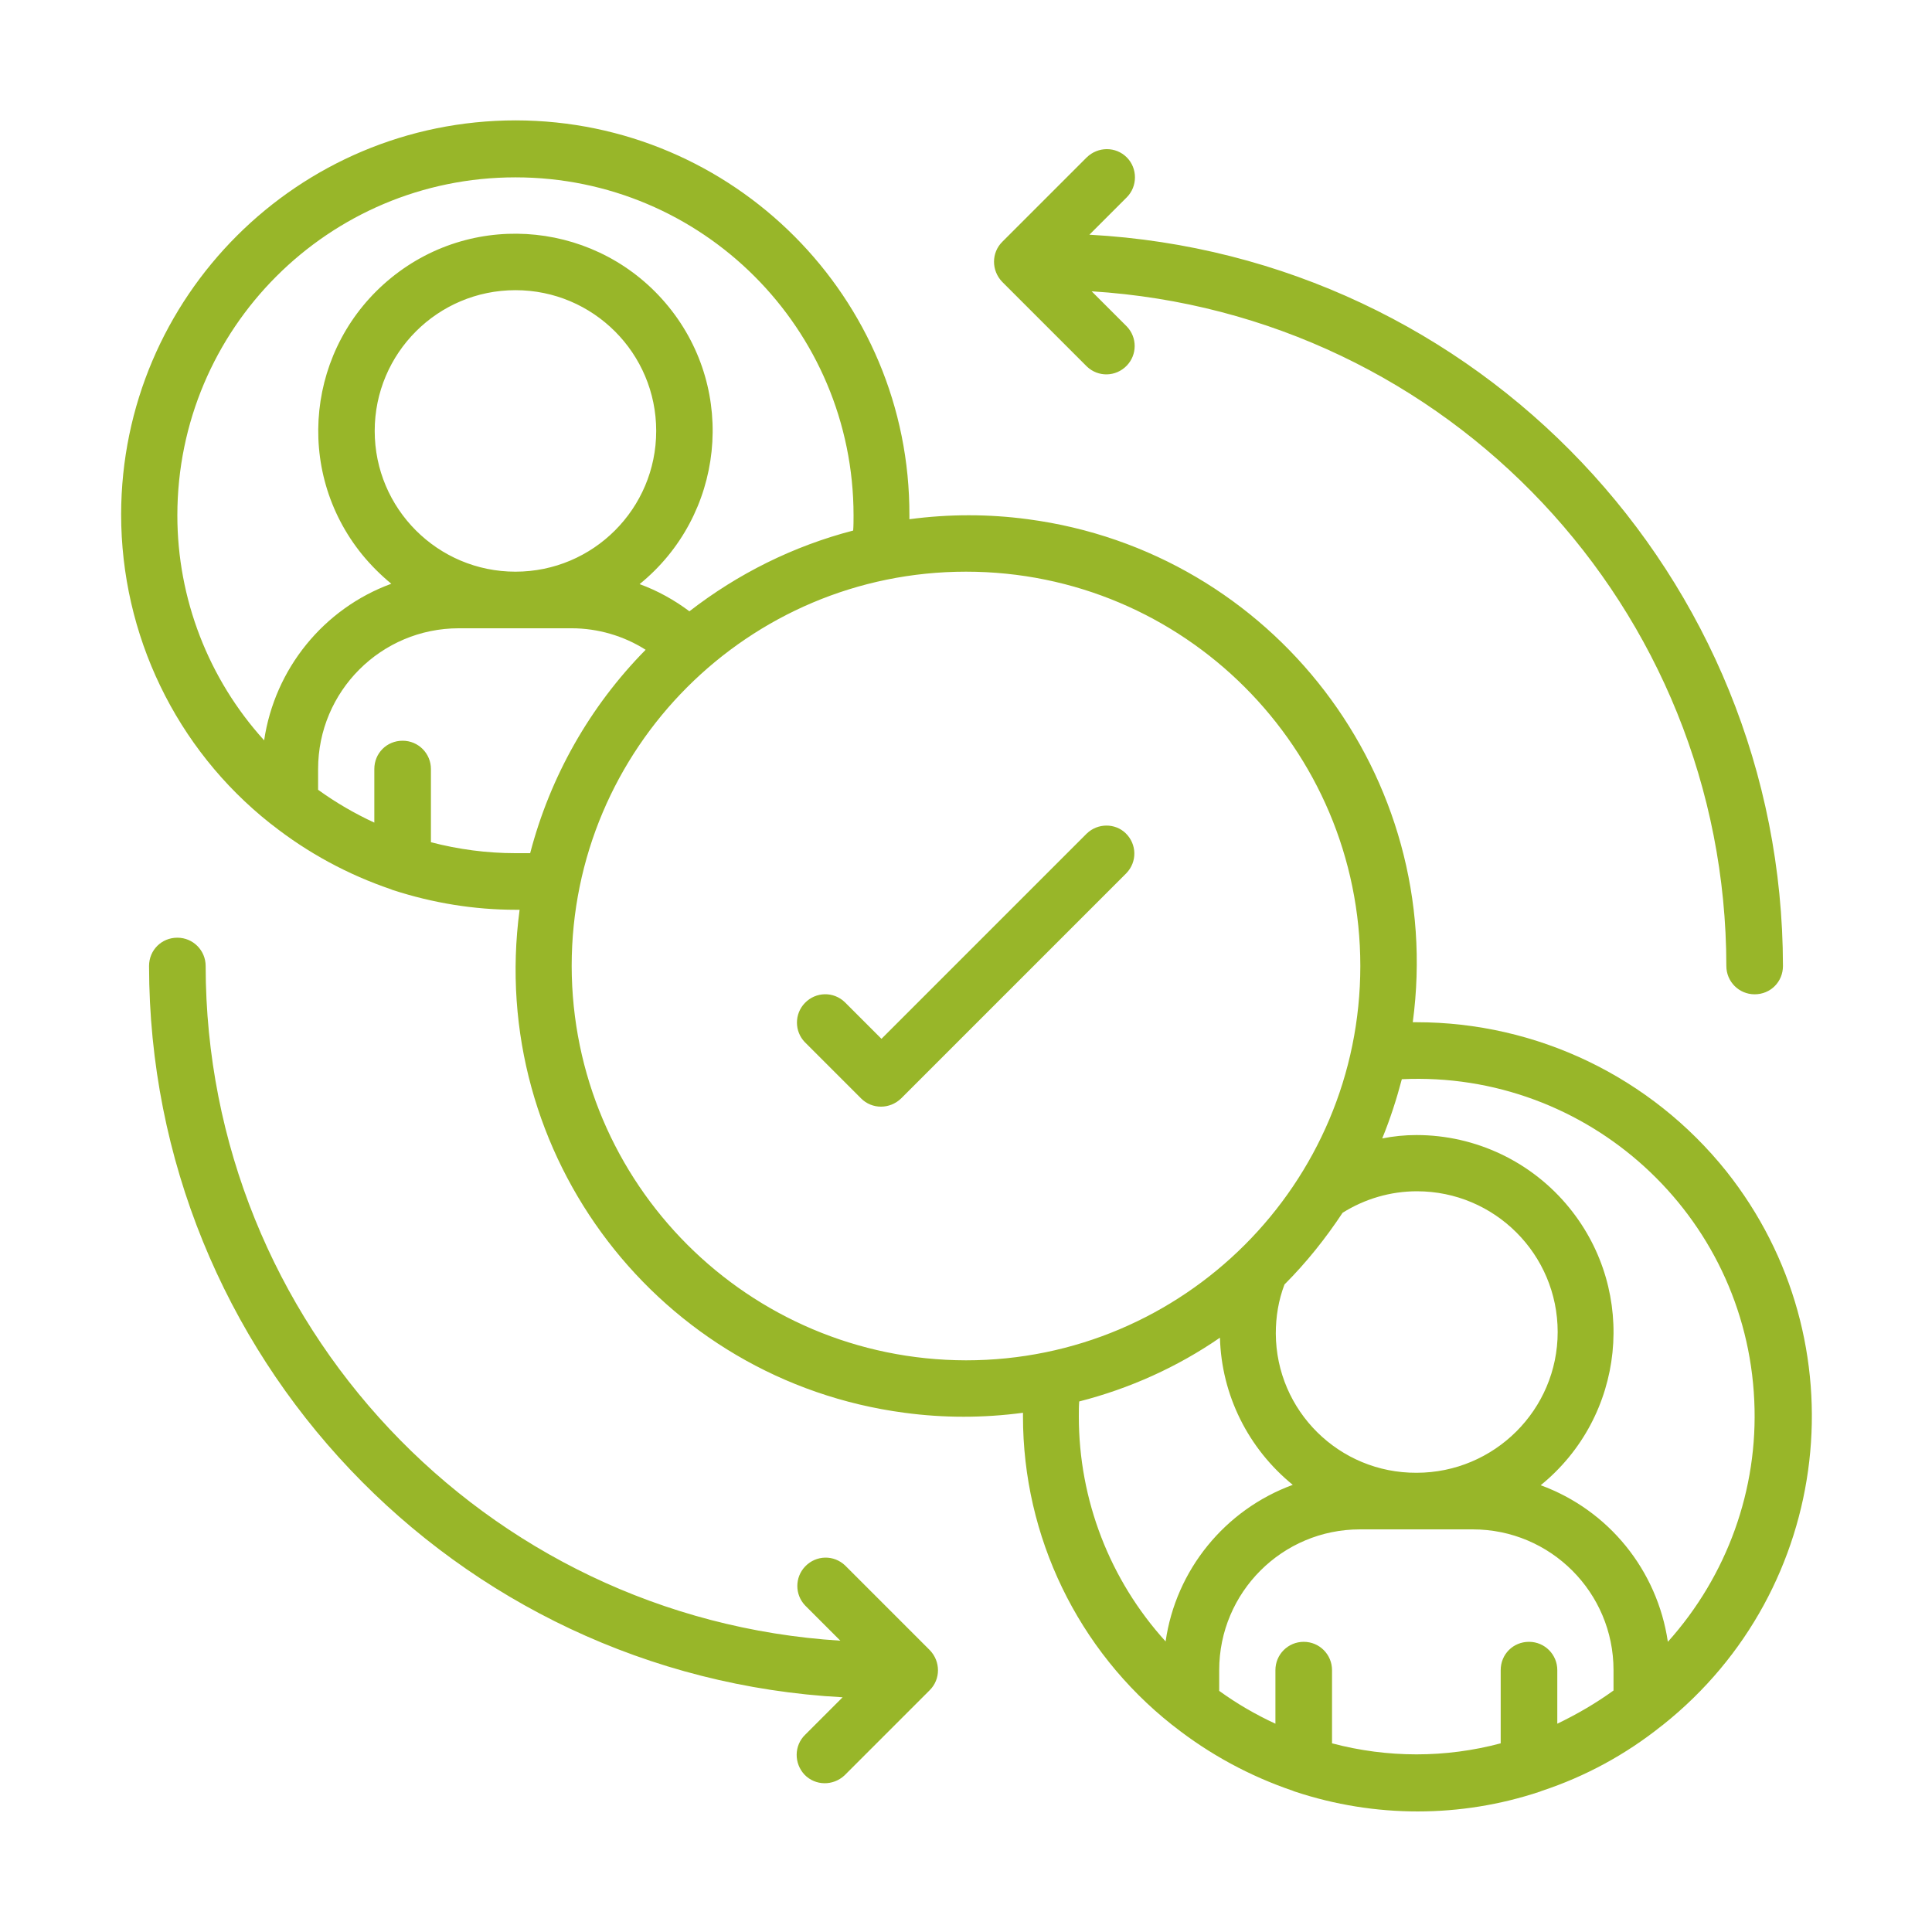 <?xml version="1.0" encoding="utf-8"?>
<!-- Generator: Adobe Illustrator 27.5.0, SVG Export Plug-In . SVG Version: 6.00 Build 0)  -->
<svg version="1.1" id="Layer_1" xmlns="http://www.w3.org/2000/svg" xmlns:xlink="http://www.w3.org/1999/xlink" x="0px" y="0px"
	 viewBox="0 0 512 512" style="enable-background:new 0 0 512 512;" xml:space="preserve">
<style type="text/css">
	.st0{fill:#98B629;}
</style>
<g>
	<g>
		<path class="st0" d="M288,220.9l-54.4,54.4l-9.7-9.7c-3-2.9-7.7-2.8-10.6,0.2c-2.8,2.9-2.8,7.5,0,10.4l14.9,14.9
			c2.9,2.9,7.6,2.9,10.6,0l59.7-59.7c2.9-3,2.8-7.7-0.2-10.6C295.5,218.1,290.9,218.1,288,220.9L288,220.9z"/>
		<path class="st0" d="M375.4,270.9h-1c8.7-65-37-124.7-102-133.3c-10.4-1.4-20.9-1.4-31.4,0v-1C241.2,78.9,194.4,32,136.7,31.9
			C79,31.9,32.2,78.6,32.1,136.3c0,31.9,14.5,62.1,39.5,81.9c0.1,0.1,0.3,0.2,0.4,0.3c9.5,7.5,20.2,13.3,31.7,17.2
			c0.1,0.1,0.3,0.1,0.5,0.2c10.5,3.4,21.4,5.2,32.5,5.2h1c-8.7,65,37,124.7,102,133.3c10.4,1.4,20.9,1.4,31.4,0v1
			c0,31.8,14.5,61.9,39.5,81.7c0.1,0.1,0.3,0.2,0.4,0.3c9.5,7.5,20.2,13.3,31.7,17.2c0.1,0.1,0.3,0.1,0.5,0.2c21.1,7,43.9,7,64.9,0
			c0.2-0.1,0.3-0.1,0.5-0.2c11.5-3.8,22.2-9.6,31.7-17.2c0.1-0.1,0.3-0.2,0.4-0.3c45.1-35.9,52.7-101.5,16.8-146.7
			C437.5,285.4,407.3,270.9,375.4,270.9z M375.4,390.3c-20.5,0.1-37.2-16.4-37.3-36.9c0-4.4,0.7-8.8,2.3-13
			c5.8-5.8,10.9-12.2,15.4-19c5.9-3.7,12.7-5.7,19.7-5.7c20.6,0,37.3,16.7,37.3,37.3S396,390.3,375.4,390.3z M47,136.6
			C47,87.1,87.1,47,136.6,47s89.6,40.1,89.6,89.6c0,1.4,0,2.7-0.1,4c-15.8,4.1-30.5,11.4-43.4,21.4c-4-3-8.5-5.5-13.2-7.2
			c22.4-18.2,25.9-51.1,7.7-73.5s-51.1-25.9-73.5-7.7S77.8,124.6,96,147c2.3,2.8,4.9,5.4,7.7,7.7c-18,6.6-30.9,22.6-33.7,41.5
			C55.2,179.9,47,158.6,47,136.6z M99.3,114.2c0-20.6,16.7-37.3,37.3-37.3s37.3,16.7,37.3,37.3s-16.7,37.3-37.3,37.3
			S99.3,134.8,99.3,114.2z M136.6,226.1c-7.6,0-15.1-1-22.4-2.9v-19.4c0-4.1-3.3-7.5-7.5-7.5s-7.5,3.3-7.5,7.5v14.2
			c-5.2-2.4-10.2-5.3-14.9-8.7v-5.5c0-20.6,16.7-37.3,37.3-37.3h29.9c6.9,0,13.8,2,19.6,5.7c-14.8,15-25.3,33.6-30.6,53.9
			C139.3,226.1,138,226.1,136.6,226.1L136.6,226.1z M151.5,256c0-57.7,46.8-104.5,104.5-104.5S360.5,198.3,360.5,256
			S313.7,360.5,256,360.5C198.3,360.4,151.6,313.7,151.5,256z M285.9,375.4c0-1.4,0-2.7,0.1-4c13.3-3.4,26-9.1,37.3-16.9
			c0.4,15.2,7.5,29.4,19.3,39c-18,6.6-31,22.6-33.7,41.5C294.1,418.7,285.9,397.5,285.9,375.4z M353,462v-19.4
			c0-4.1-3.3-7.5-7.5-7.5c-4.1,0-7.5,3.3-7.5,7.5v14.2c-5.2-2.4-10.2-5.3-14.9-8.7v-5.5c0-20.6,16.7-37.3,37.3-37.3h29.9
			c20.6,0,37.3,16.7,37.3,37.3v5.4c-4.7,3.4-9.7,6.3-14.9,8.8v-14.2c0-4.1-3.3-7.5-7.5-7.5s-7.5,3.3-7.5,7.5V462
			C383.1,465.9,367.7,465.9,353,462z M442,435.1c-2.8-19-15.7-34.9-33.7-41.5c22.4-18.2,25.8-51.1,7.6-73.5
			c-9.9-12.2-24.8-19.3-40.5-19.3c-3.1,0-6.1,0.3-9.1,0.9c2.1-5.1,3.8-10.4,5.2-15.7c49.3-2.3,91.2,35.9,93.4,85.2
			C466,394.7,457.7,417.6,442,435.1z M298.6,41.7c-2.9-2.9-7.6-2.9-10.6,0l-22.4,22.4c-2.9,2.9-2.9,7.6,0,10.6L288,97.1
			c3,2.9,7.7,2.8,10.6-0.2c2.8-2.9,2.8-7.5,0-10.4l-9.3-9.3c94.5,5.9,168.1,84.1,168.2,178.8c0,4.1,3.3,7.5,7.5,7.5s7.5-3.3,7.5-7.5
			c-0.1-103.1-80.8-188.2-183.8-193.8l9.9-9.9C301.5,49.4,301.5,44.6,298.6,41.7z M54.5,256c0-4.1-3.3-7.5-7.5-7.5s-7.5,3.3-7.5,7.5
			c0.1,103.1,80.8,188.2,183.8,193.8l-9.9,9.9c-3,2.9-3,7.6-0.2,10.6c2.9,3,7.6,3,10.6,0.2c0.1-0.1,0.1-0.1,0.2-0.2l22.4-22.4
			c2.9-2.9,2.9-7.6,0-10.6L224,414.9c-3-2.9-7.7-2.8-10.6,0.2c-2.8,2.9-2.8,7.5,0,10.4l9.3,9.3C128.2,428.9,54.6,350.6,54.5,256z"/>
	</g>
</g>
</svg>

